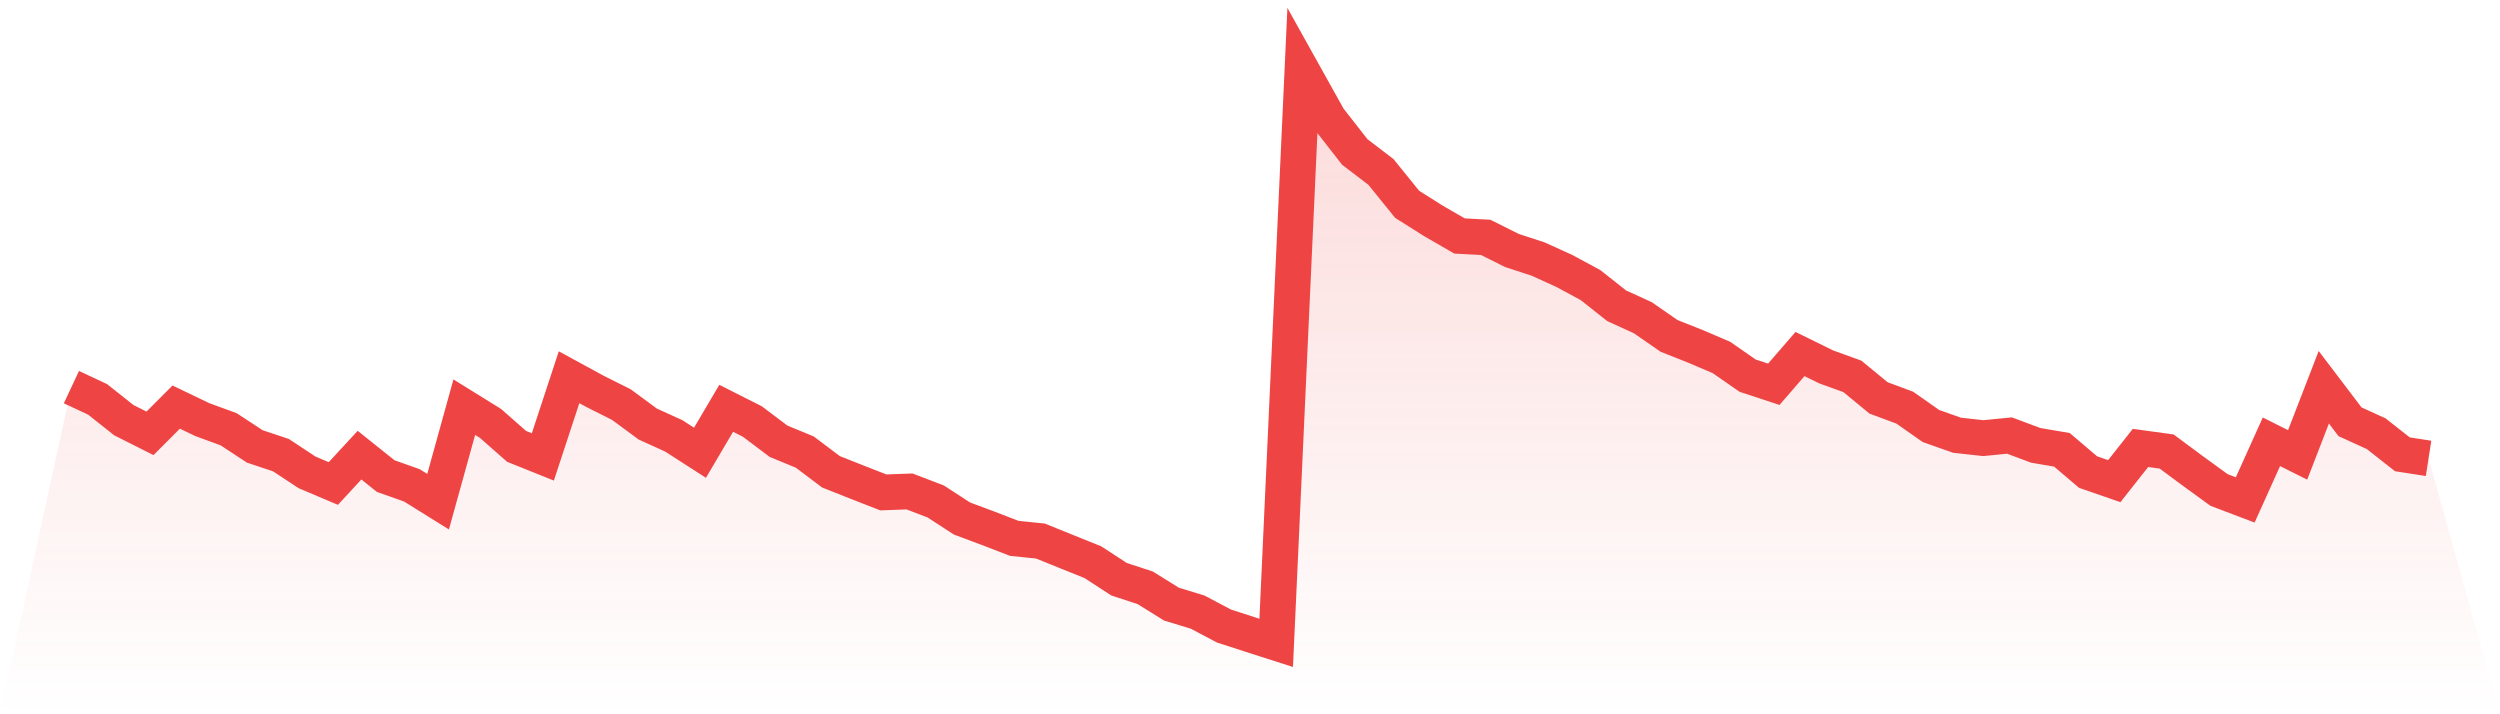 <svg viewBox="0 0 140 40" xmlns="http://www.w3.org/2000/svg">
<defs>
<linearGradient id="gradient" x1="0" x2="0" y1="0" y2="1">
<stop offset="0%" stop-color="#ef4444" stop-opacity="0.2"/>
<stop offset="100%" stop-color="#ef4444" stop-opacity="0"/>
</linearGradient>
</defs>
<path d="M4,21.679 L4,21.679 L5.467,22.366 L6.933,23.529 L8.4,24.267 L9.867,22.797 L11.333,23.5 L12.8,24.036 L14.267,24.999 L15.733,25.488 L17.2,26.455 L18.667,27.076 L20.133,25.488 L21.6,26.661 L23.067,27.181 L24.533,28.094 L26,22.801 L27.467,23.711 L28.933,24.999 L30.4,25.587 L31.867,21.125 L33.333,21.923 L34.8,22.659 L36.267,23.742 L37.733,24.41 L39.2,25.354 L40.667,22.865 L42.133,23.605 L43.6,24.711 L45.067,25.315 L46.533,26.42 L48,27.002 L49.467,27.575 L50.933,27.521 L52.4,28.082 L53.867,29.035 L55.333,29.583 L56.8,30.148 L58.267,30.299 L59.733,30.892 L61.2,31.482 L62.667,32.437 L64.133,32.917 L65.6,33.831 L67.067,34.278 L68.533,35.054 L70,35.53 L71.467,36 L72.933,4 L74.4,6.631 L75.867,8.51 L77.333,9.629 L78.8,11.442 L80.267,12.368 L81.733,13.215 L83.2,13.293 L84.667,14.027 L86.133,14.506 L87.6,15.172 L89.067,15.964 L90.533,17.123 L92,17.793 L93.467,18.811 L94.933,19.391 L96.4,20.018 L97.867,21.036 L99.333,21.519 L100.8,19.826 L102.267,20.547 L103.733,21.077 L105.2,22.284 L106.667,22.828 L108.133,23.857 L109.6,24.375 L111.067,24.535 L112.533,24.391 L114,24.94 L115.467,25.189 L116.933,26.436 L118.4,26.944 L119.867,25.084 L121.333,25.286 L122.8,26.373 L124.267,27.439 L125.733,27.995 L127.2,24.74 L128.667,25.474 L130.133,21.686 L131.6,23.618 L133.067,24.288 L134.533,25.441 L136,25.669 L140,40 L0,40 z" fill="url(#gradient)"/>
<path d="M4,21.679 L4,21.679 L5.467,22.366 L6.933,23.529 L8.4,24.267 L9.867,22.797 L11.333,23.5 L12.8,24.036 L14.267,24.999 L15.733,25.488 L17.2,26.455 L18.667,27.076 L20.133,25.488 L21.6,26.661 L23.067,27.181 L24.533,28.094 L26,22.801 L27.467,23.711 L28.933,24.999 L30.4,25.587 L31.867,21.125 L33.333,21.923 L34.8,22.659 L36.267,23.742 L37.733,24.41 L39.2,25.354 L40.667,22.865 L42.133,23.605 L43.6,24.711 L45.067,25.315 L46.533,26.42 L48,27.002 L49.467,27.575 L50.933,27.521 L52.4,28.082 L53.867,29.035 L55.333,29.583 L56.8,30.148 L58.267,30.299 L59.733,30.892 L61.2,31.482 L62.667,32.437 L64.133,32.917 L65.6,33.831 L67.067,34.278 L68.533,35.054 L70,35.53 L71.467,36 L72.933,4 L74.4,6.631 L75.867,8.51 L77.333,9.629 L78.8,11.442 L80.267,12.368 L81.733,13.215 L83.2,13.293 L84.667,14.027 L86.133,14.506 L87.6,15.172 L89.067,15.964 L90.533,17.123 L92,17.793 L93.467,18.811 L94.933,19.391 L96.4,20.018 L97.867,21.036 L99.333,21.519 L100.8,19.826 L102.267,20.547 L103.733,21.077 L105.2,22.284 L106.667,22.828 L108.133,23.857 L109.6,24.375 L111.067,24.535 L112.533,24.391 L114,24.94 L115.467,25.189 L116.933,26.436 L118.4,26.944 L119.867,25.084 L121.333,25.286 L122.8,26.373 L124.267,27.439 L125.733,27.995 L127.2,24.74 L128.667,25.474 L130.133,21.686 L131.6,23.618 L133.067,24.288 L134.533,25.441 L136,25.669" fill="none" stroke="#ef4444" stroke-width="2"/>
</svg>